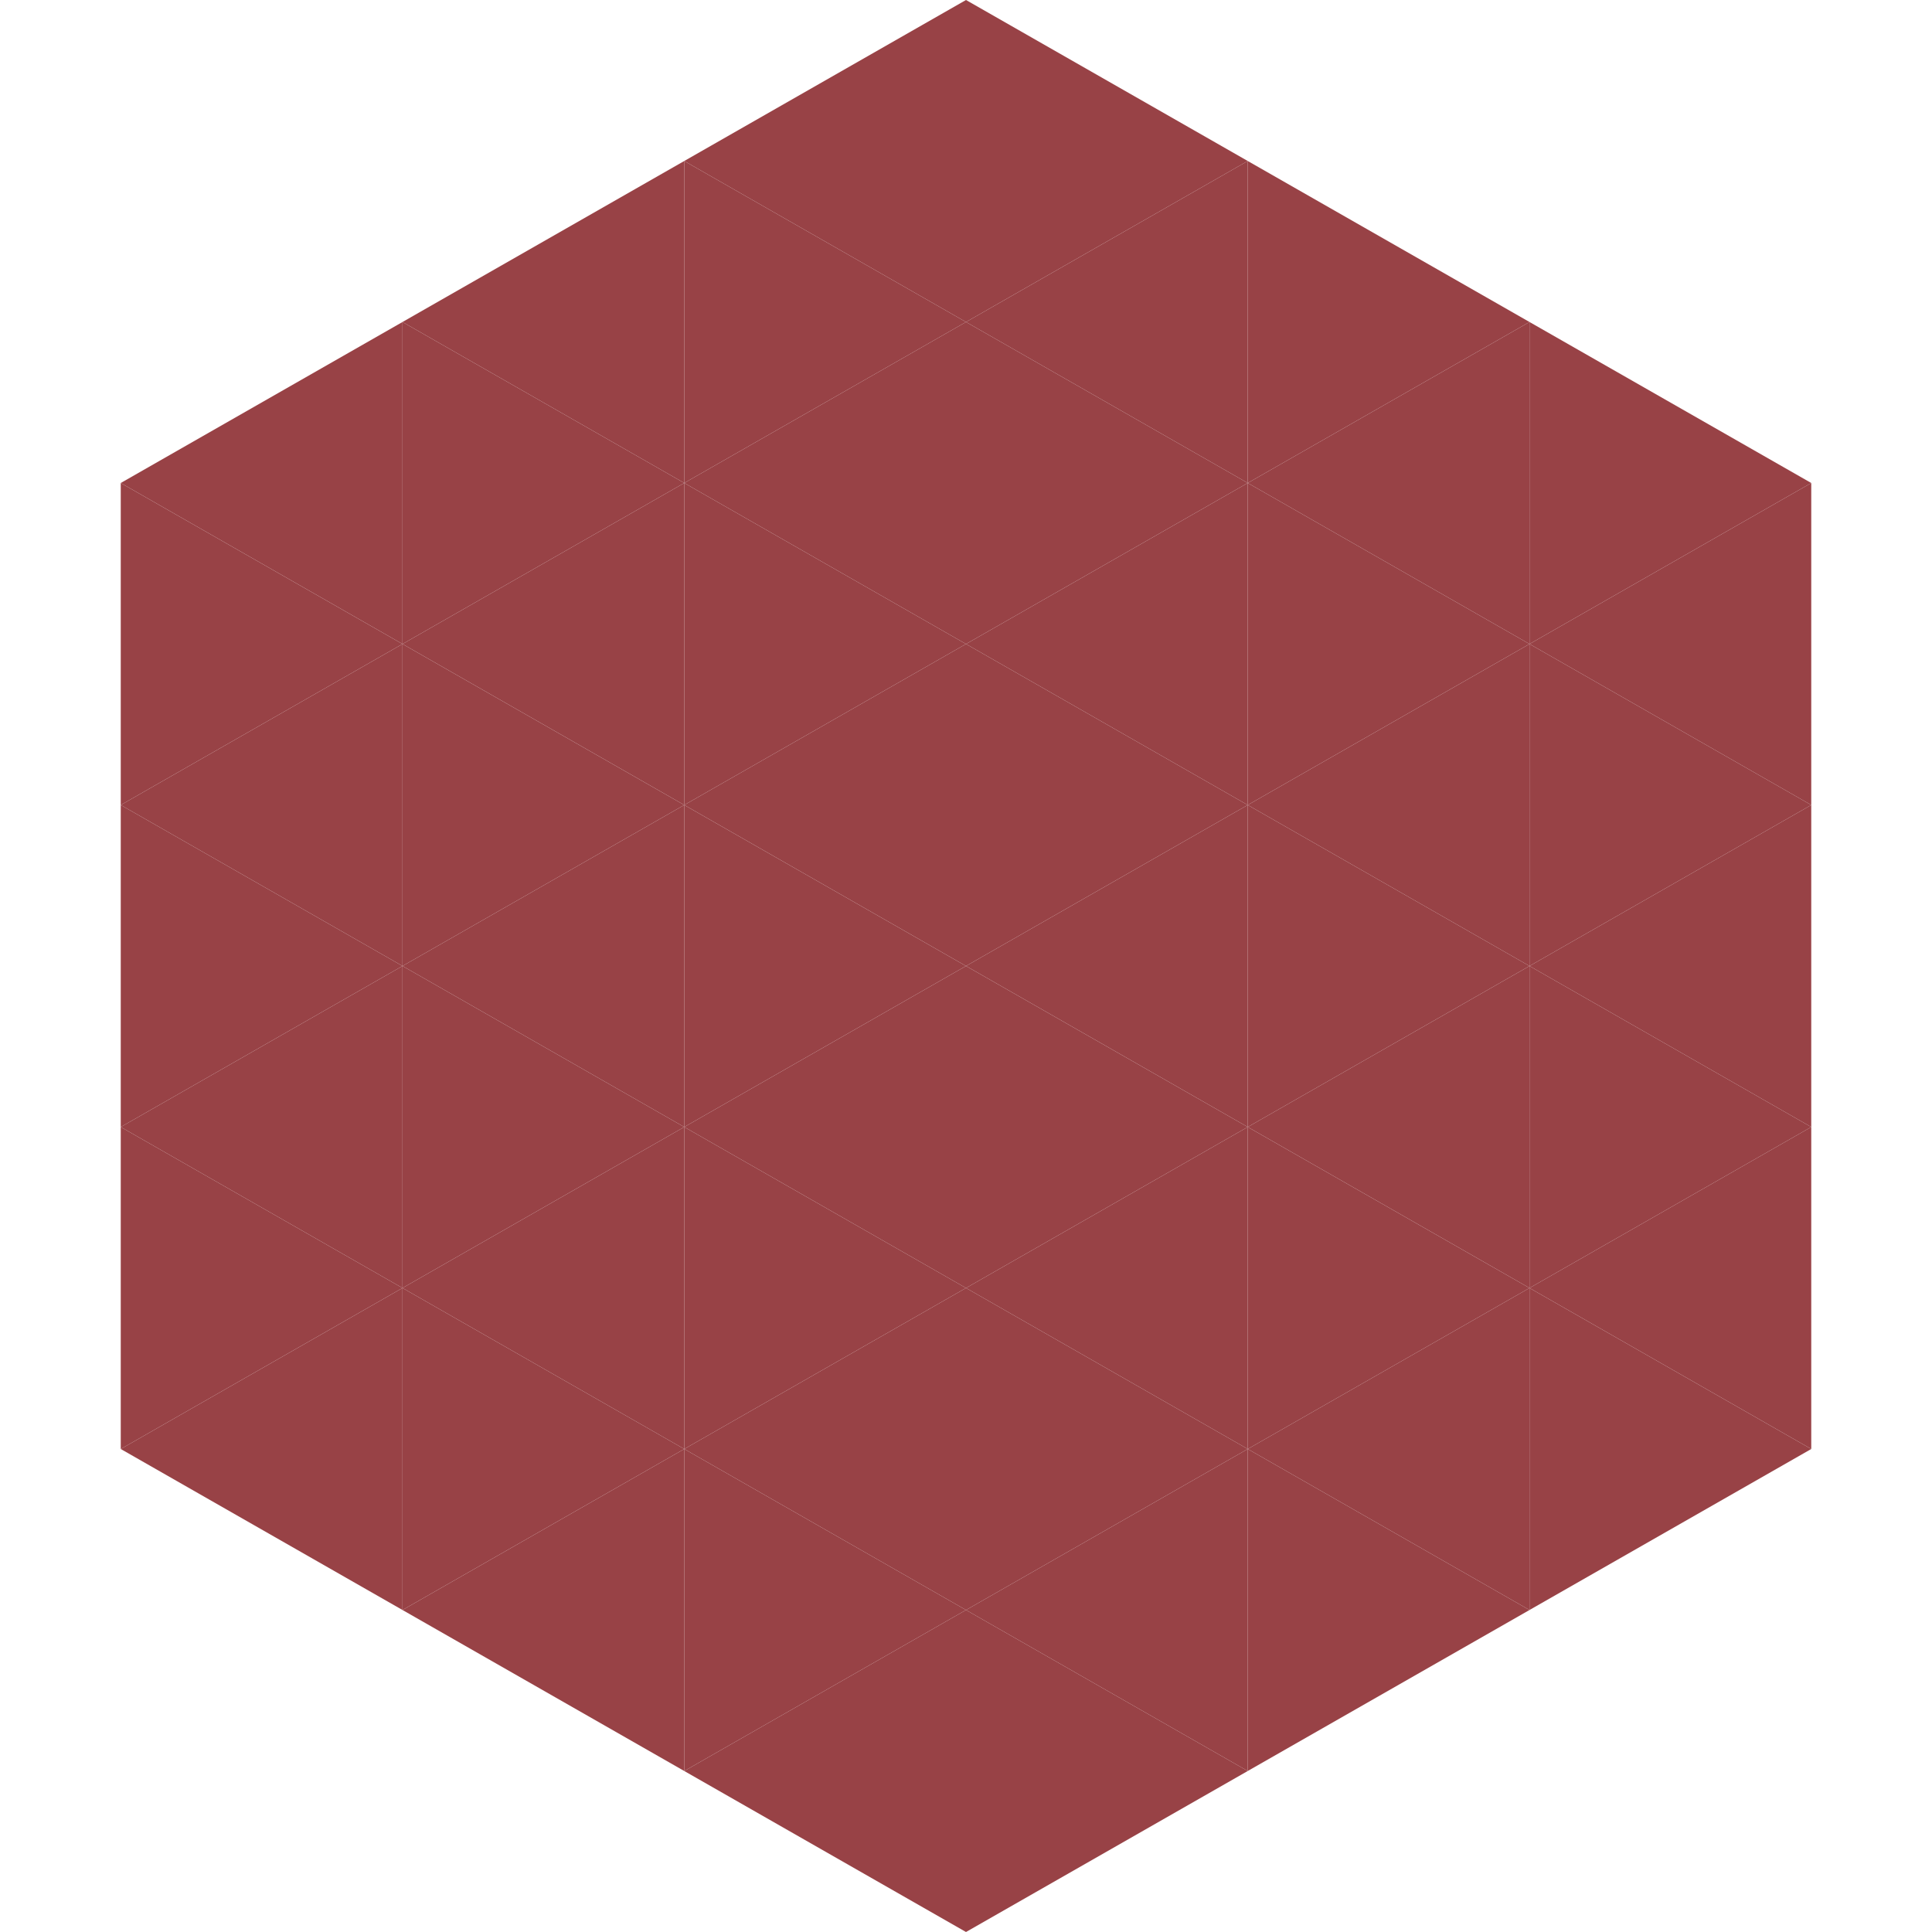 <?xml version="1.0"?>
<!-- Generated by SVGo -->
<svg width="240" height="240"
     xmlns="http://www.w3.org/2000/svg"
     xmlns:xlink="http://www.w3.org/1999/xlink">
<polygon points="50,40 15,60 50,80" style="fill:rgb(152,66,70)" />
<polygon points="190,40 225,60 190,80" style="fill:rgb(152,66,70)" />
<polygon points="15,60 50,80 15,100" style="fill:rgb(152,66,70)" />
<polygon points="225,60 190,80 225,100" style="fill:rgb(152,66,70)" />
<polygon points="50,80 15,100 50,120" style="fill:rgb(152,66,70)" />
<polygon points="190,80 225,100 190,120" style="fill:rgb(152,66,70)" />
<polygon points="15,100 50,120 15,140" style="fill:rgb(152,66,70)" />
<polygon points="225,100 190,120 225,140" style="fill:rgb(152,66,70)" />
<polygon points="50,120 15,140 50,160" style="fill:rgb(152,66,70)" />
<polygon points="190,120 225,140 190,160" style="fill:rgb(152,66,70)" />
<polygon points="15,140 50,160 15,180" style="fill:rgb(152,66,70)" />
<polygon points="225,140 190,160 225,180" style="fill:rgb(152,66,70)" />
<polygon points="50,160 15,180 50,200" style="fill:rgb(152,66,70)" />
<polygon points="190,160 225,180 190,200" style="fill:rgb(152,66,70)" />
<polygon points="15,180 50,200 15,220" style="fill:rgb(255,255,255); fill-opacity:0" />
<polygon points="225,180 190,200 225,220" style="fill:rgb(255,255,255); fill-opacity:0" />
<polygon points="50,0 85,20 50,40" style="fill:rgb(255,255,255); fill-opacity:0" />
<polygon points="190,0 155,20 190,40" style="fill:rgb(255,255,255); fill-opacity:0" />
<polygon points="85,20 50,40 85,60" style="fill:rgb(152,66,70)" />
<polygon points="155,20 190,40 155,60" style="fill:rgb(152,66,70)" />
<polygon points="50,40 85,60 50,80" style="fill:rgb(152,66,70)" />
<polygon points="190,40 155,60 190,80" style="fill:rgb(152,66,70)" />
<polygon points="85,60 50,80 85,100" style="fill:rgb(152,66,70)" />
<polygon points="155,60 190,80 155,100" style="fill:rgb(152,66,70)" />
<polygon points="50,80 85,100 50,120" style="fill:rgb(152,66,70)" />
<polygon points="190,80 155,100 190,120" style="fill:rgb(152,66,70)" />
<polygon points="85,100 50,120 85,140" style="fill:rgb(152,66,70)" />
<polygon points="155,100 190,120 155,140" style="fill:rgb(152,66,70)" />
<polygon points="50,120 85,140 50,160" style="fill:rgb(152,66,70)" />
<polygon points="190,120 155,140 190,160" style="fill:rgb(152,66,70)" />
<polygon points="85,140 50,160 85,180" style="fill:rgb(152,66,70)" />
<polygon points="155,140 190,160 155,180" style="fill:rgb(152,66,70)" />
<polygon points="50,160 85,180 50,200" style="fill:rgb(152,66,70)" />
<polygon points="190,160 155,180 190,200" style="fill:rgb(152,66,70)" />
<polygon points="85,180 50,200 85,220" style="fill:rgb(152,66,70)" />
<polygon points="155,180 190,200 155,220" style="fill:rgb(152,66,70)" />
<polygon points="120,0 85,20 120,40" style="fill:rgb(152,66,70)" />
<polygon points="120,0 155,20 120,40" style="fill:rgb(152,66,70)" />
<polygon points="85,20 120,40 85,60" style="fill:rgb(152,66,70)" />
<polygon points="155,20 120,40 155,60" style="fill:rgb(152,66,70)" />
<polygon points="120,40 85,60 120,80" style="fill:rgb(152,66,70)" />
<polygon points="120,40 155,60 120,80" style="fill:rgb(152,66,70)" />
<polygon points="85,60 120,80 85,100" style="fill:rgb(152,66,70)" />
<polygon points="155,60 120,80 155,100" style="fill:rgb(152,66,70)" />
<polygon points="120,80 85,100 120,120" style="fill:rgb(152,66,70)" />
<polygon points="120,80 155,100 120,120" style="fill:rgb(152,66,70)" />
<polygon points="85,100 120,120 85,140" style="fill:rgb(152,66,70)" />
<polygon points="155,100 120,120 155,140" style="fill:rgb(152,66,70)" />
<polygon points="120,120 85,140 120,160" style="fill:rgb(152,66,70)" />
<polygon points="120,120 155,140 120,160" style="fill:rgb(152,66,70)" />
<polygon points="85,140 120,160 85,180" style="fill:rgb(152,66,70)" />
<polygon points="155,140 120,160 155,180" style="fill:rgb(152,66,70)" />
<polygon points="120,160 85,180 120,200" style="fill:rgb(152,66,70)" />
<polygon points="120,160 155,180 120,200" style="fill:rgb(152,66,70)" />
<polygon points="85,180 120,200 85,220" style="fill:rgb(152,66,70)" />
<polygon points="155,180 120,200 155,220" style="fill:rgb(152,66,70)" />
<polygon points="120,200 85,220 120,240" style="fill:rgb(152,66,70)" />
<polygon points="120,200 155,220 120,240" style="fill:rgb(152,66,70)" />
<polygon points="85,220 120,240 85,260" style="fill:rgb(255,255,255); fill-opacity:0" />
<polygon points="155,220 120,240 155,260" style="fill:rgb(255,255,255); fill-opacity:0" />
</svg>
